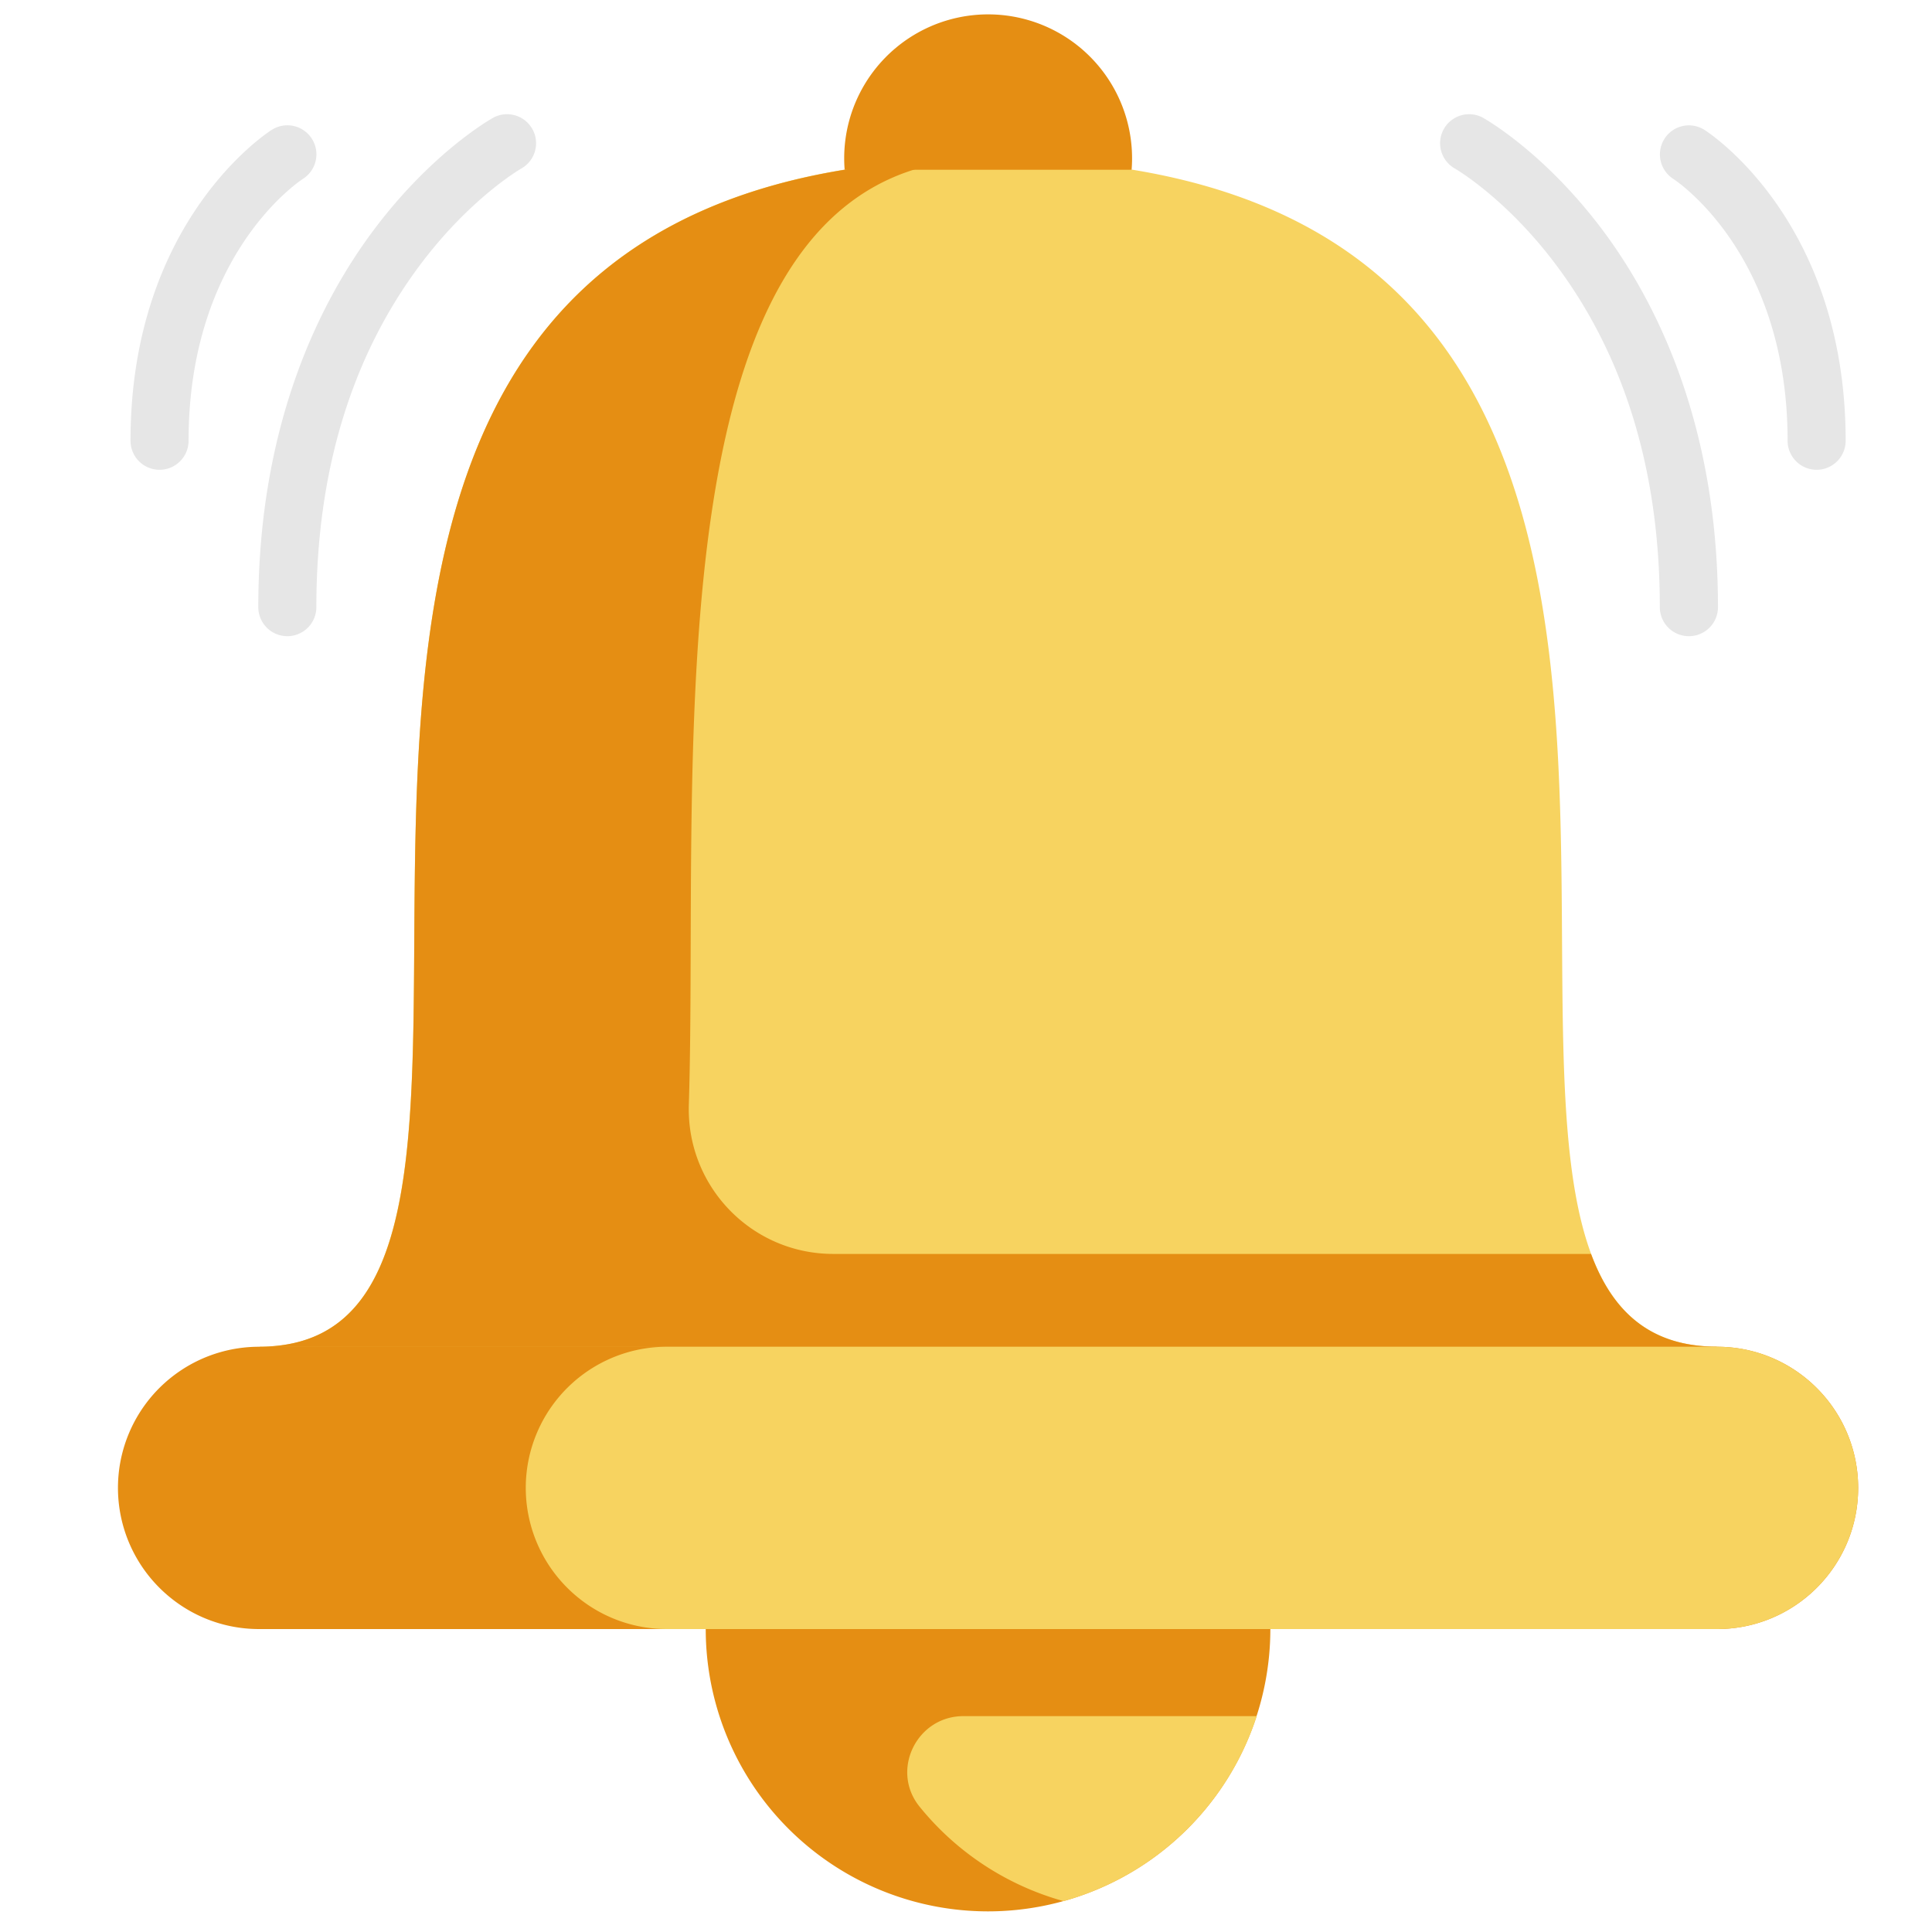 <svg xmlns="http://www.w3.org/2000/svg" width="80" height="80" viewBox="0 0 21.167 21.167"><path d="M13.918 17.848a3.094 3.094 0 01-3.092 3.093 3.093 3.093 0 01-3.094-3.093l3.099-1.592zm0 0" fill="#e58e13"/><path d="M13.769 18.802a3.1 3.1 0 01-2.116 2.027 3.096 3.096 0 01-1.578-1.035c-.322-.397-.032-.992.48-.992zm0 0M18.812 14.755l-6.646 1.437-9.327-1.437c.732 0 1.146-.383 1.38-1.017C5.357 10.673 2.33 1.74 10.827 1.74c8.496 0 5.469 8.932 6.605 11.997.235.634.65 1.017 1.38 1.017zm0 0" fill="#f7d360"/><path d="M20.358 16.302c0 .854-.692 1.546-1.546 1.546H2.839c-.427 0-.813-.173-1.093-.453a1.546 1.546 0 011.093-2.64h15.973c.427 0 .813.173 1.093.453s.453.667.453 1.094zm0 0M17.431 13.738H9.129c-.895 0-1.61-.741-1.582-1.636.116-3.785-.487-10.29 3.217-10.36C.597 1.793 7.096 14.754 2.84 14.754h15.972c-.732 0-1.146-.383-1.381-1.017zm0 0" fill="#e58e13"/><path d="M20.358 16.302c0 .854-.692 1.546-1.546 1.546H7.308c-.427 0-.814-.173-1.094-.453a1.546 1.546 0 011.094-2.64h11.504c.427 0 .813.173 1.093.453s.453.667.453 1.094zm0 0" fill="#f7d360"/><path d="M12.398 1.86a1.577 1.577 0 10-3.144 0" fill="#e58e13"/><g fill="#e6e6e6"><path d="M18.503 6.97a.318.318 0 01-.318-.318c0-1.471-.378-2.728-1.124-3.733-.557-.75-1.123-1.074-1.129-1.077a.318.318 0 01.308-.556c.028.015.671.376 1.31 1.224.58.771 1.272 2.116 1.272 4.142a.318.318 0 01-.319.318zm0 0M19.903 5.147a.318.318 0 01-.318-.318c0-2.03-1.203-2.837-1.254-2.87a.319.319 0 01-.094-.44.317.317 0 01.437-.096c.063.04 1.547 1.012 1.547 3.406a.318.318 0 01-.318.318zm0 0M3.148 6.97a.318.318 0 01-.318-.318c0-2.026.691-3.37 1.272-4.142.638-.848 1.281-1.21 1.309-1.224a.318.318 0 01.308.556c-.013.007-.575.331-1.129 1.077-.746 1.005-1.124 2.262-1.124 3.733a.318.318 0 01-.318.318zm0 0M1.748 5.147a.318.318 0 01-.318-.318c0-2.394 1.484-3.366 1.547-3.406a.318.318 0 01.343.536c-.053.034-1.254.842-1.254 2.87a.318.318 0 01-.318.318zm0 0"/></g></svg>